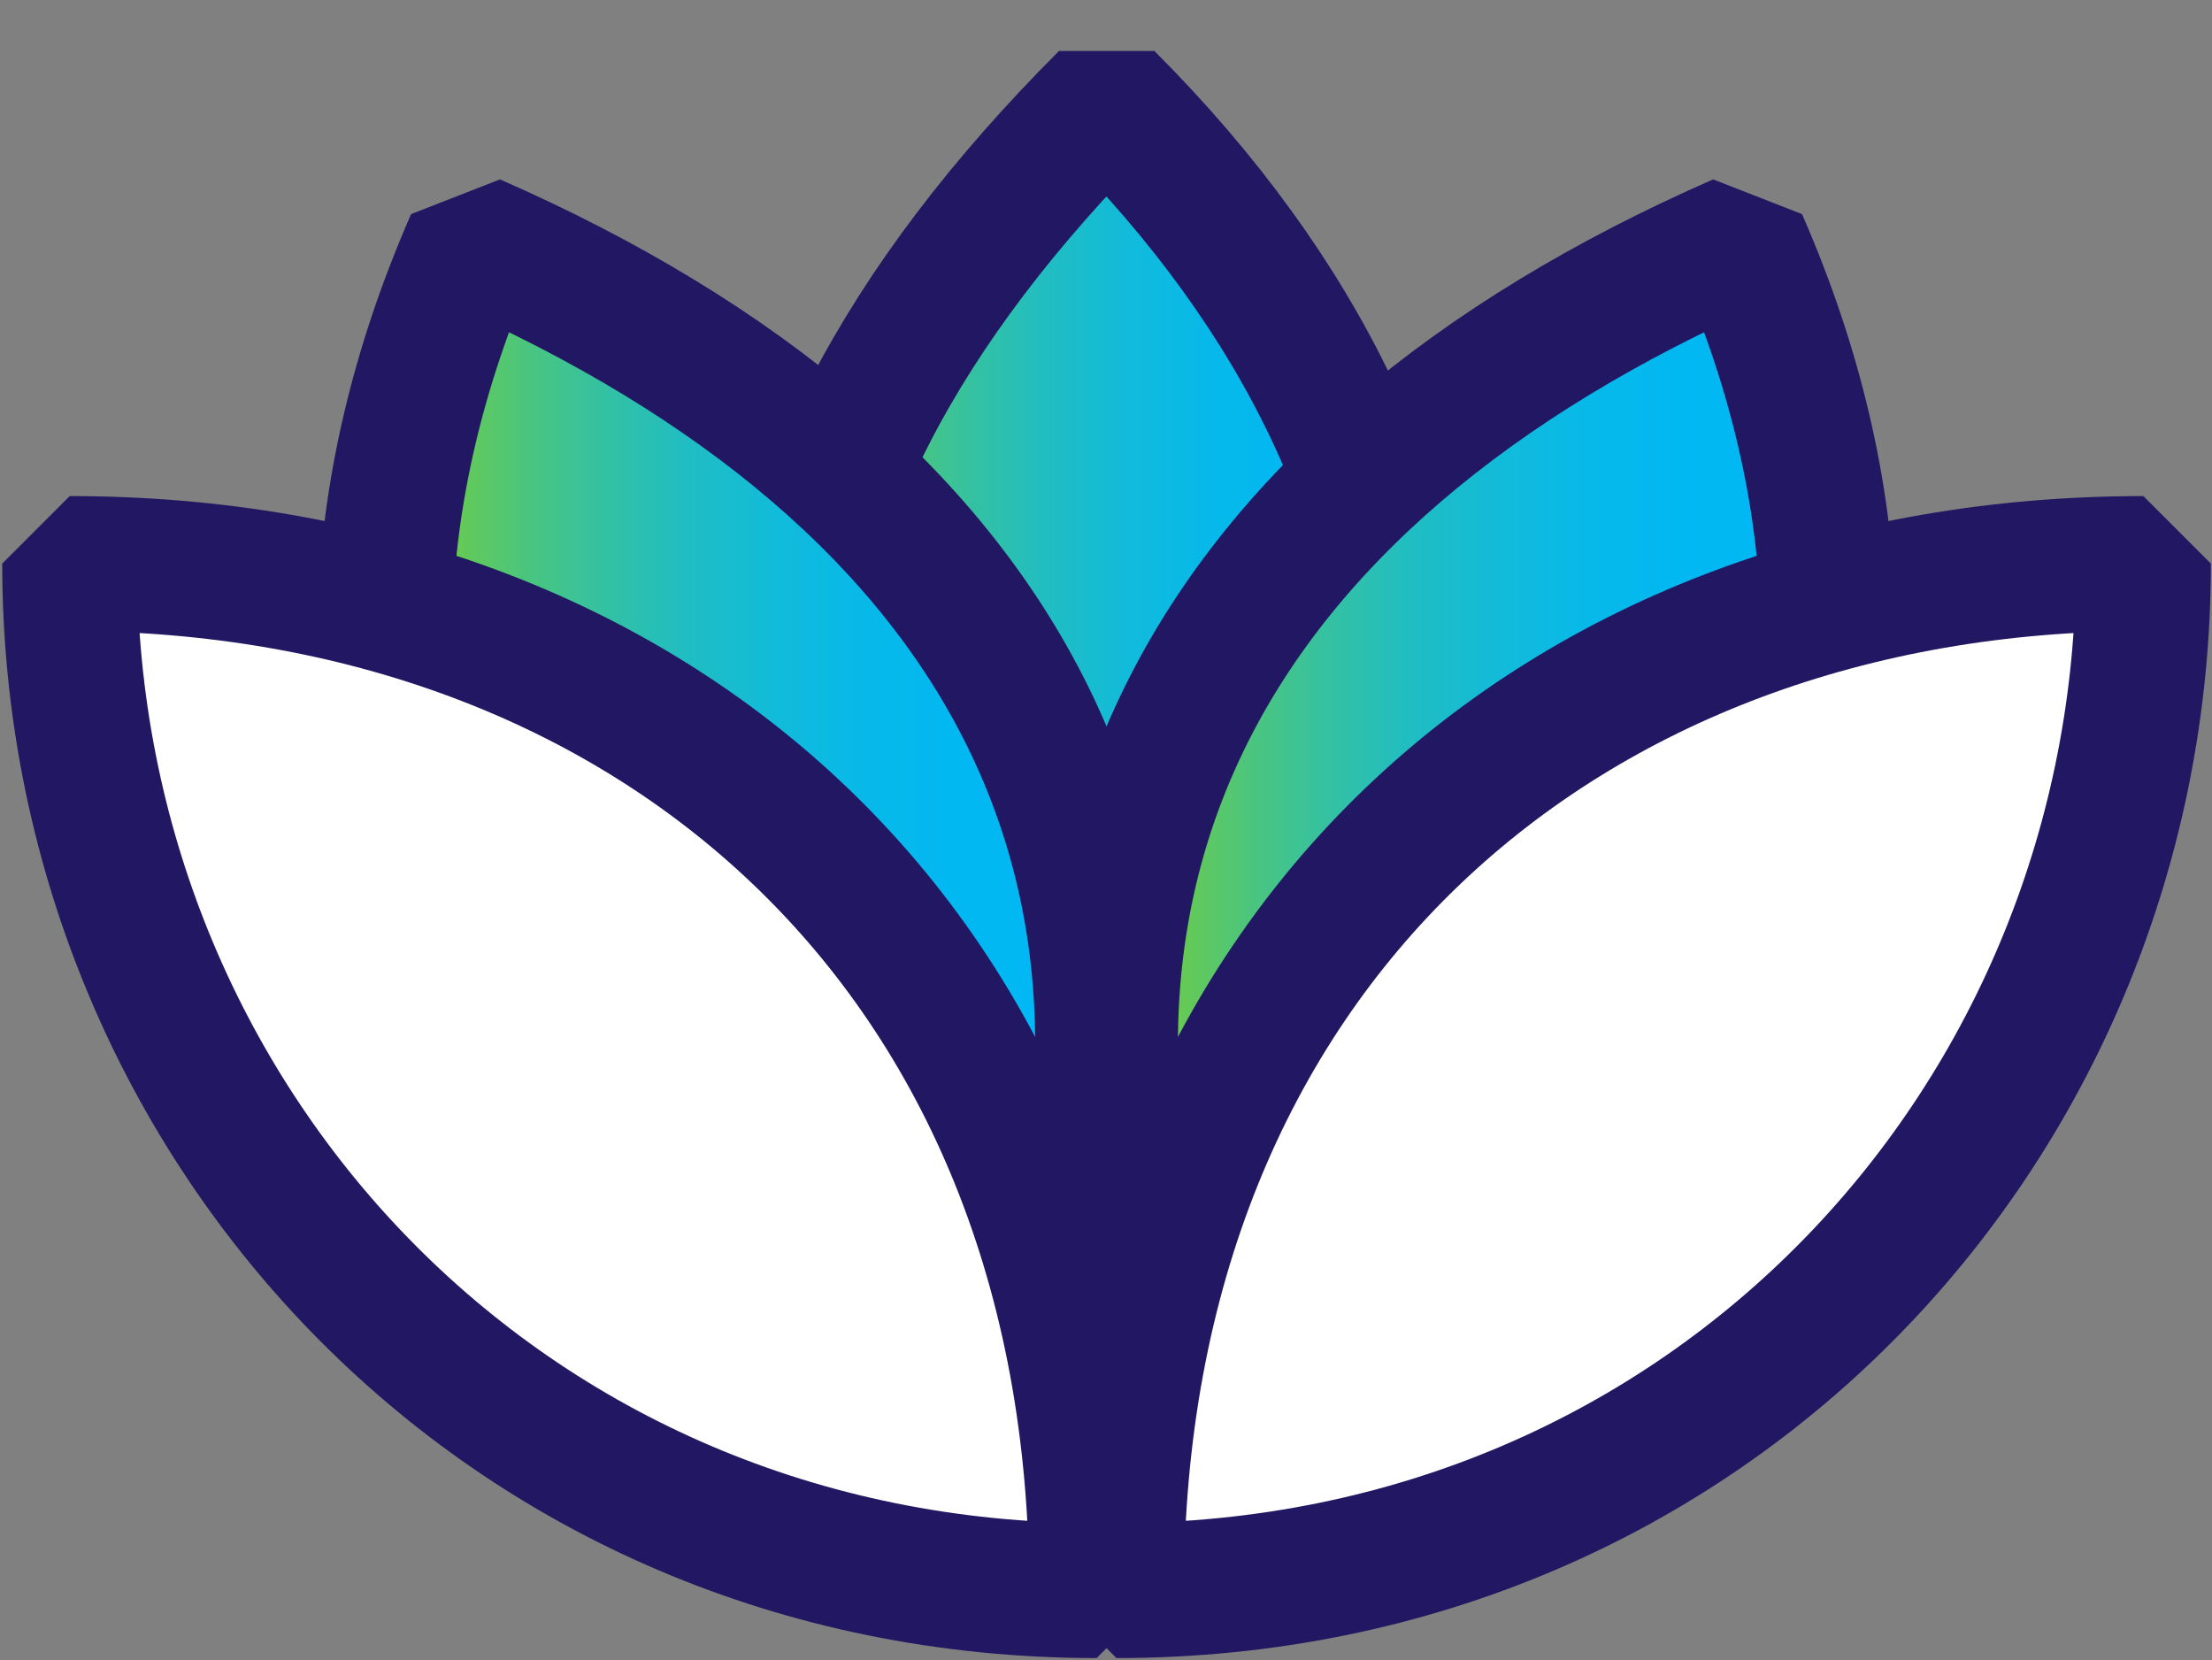 <?xml version="1.0" encoding="UTF-8"?> <svg xmlns="http://www.w3.org/2000/svg" xmlns:xlink="http://www.w3.org/1999/xlink" id="Layer_2" version="1.1" viewBox="0 0 79.33 59.54"><rect x="0" y="0" width="79.33" height="59.54" fill="#808080" stroke="none"/><defs><style> .st0 { fill: url(#linear-gradient); } .st0, .st1, .st2, .st3 { stroke: #221762; stroke-linejoin: bevel; stroke-width: 4.84px; } .st1 { fill: url(#linear-gradient1); } .st2 { fill: url(#linear-gradient2); } .st3 { fill: #fff; } </style><linearGradient id="linear-gradient" x1="28.07" y1="35.08" x2="50.64" y2="35.08" gradientTransform="translate(0 62) scale(1 -1)" gradientUnits="userSpaceOnUse"><stop offset="0" stop-color="#85d023"></stop><stop offset="0" stop-color="#83cf24"></stop><stop offset=".1" stop-color="#65ca55"></stop><stop offset=".2" stop-color="#4ac57f"></stop><stop offset=".31" stop-color="#33c1a4"></stop><stop offset=".42" stop-color="#20bdc2"></stop><stop offset=".54" stop-color="#12bbd9"></stop><stop offset=".67" stop-color="#07b9e9"></stop><stop offset=".81" stop-color="#01b8f2"></stop><stop offset="1" stop-color="#00b8f6"></stop></linearGradient><linearGradient id="linear-gradient1" x1="13.79" y1="31.15" x2="39.55" y2="31.15" gradientTransform="translate(0 62) scale(1 -1)" gradientUnits="userSpaceOnUse"><stop offset="0" stop-color="#85d023"></stop><stop offset="0" stop-color="#83cf24"></stop><stop offset=".1" stop-color="#65ca55"></stop><stop offset=".2" stop-color="#4ac57f"></stop><stop offset=".31" stop-color="#33c1a4"></stop><stop offset=".42" stop-color="#20bdc2"></stop><stop offset=".54" stop-color="#12bbd9"></stop><stop offset=".67" stop-color="#07b9e9"></stop><stop offset=".81" stop-color="#01b8f2"></stop><stop offset="1" stop-color="#00b8f6"></stop></linearGradient><linearGradient id="linear-gradient2" x1="39.82" y1="31.15" x2="65.58" y2="31.15" gradientTransform="translate(0 62) scale(1 -1)" gradientUnits="userSpaceOnUse"><stop offset="0" stop-color="#85d023"></stop><stop offset="0" stop-color="#83cf24"></stop><stop offset=".1" stop-color="#65ca55"></stop><stop offset=".2" stop-color="#4ac57f"></stop><stop offset=".31" stop-color="#33c1a4"></stop><stop offset=".42" stop-color="#20bdc2"></stop><stop offset=".54" stop-color="#12bbd9"></stop><stop offset=".67" stop-color="#07b9e9"></stop><stop offset=".81" stop-color="#01b8f2"></stop><stop offset="1" stop-color="#00b8f6"></stop></linearGradient></defs><g id="Layer_1-2"><g><path class="st0" d="M39.69,50.29c15.13-15.13,14.04-32.71,0-46.75-14.7,14.7-16.27,30.48,0,46.75Z"></path><path class="st1" d="M35.92,53.06C16.33,44.48,8.99,26.83,16.96,8.65c19.05,8.34,28.19,23.33,18.96,44.41Z"></path><path class="st3" d="M39.33,57.04C17.94,57.04,2.5,40.07,2.5,20.21c20.79,0,36.83,13.81,36.83,36.83Z"></path><path class="st2" d="M43.45,53.06c19.59-8.58,26.93-26.22,18.96-44.41-19.05,8.34-28.19,23.33-18.96,44.41Z"></path><path class="st3" d="M40.04,57.04c21.39,0,36.83-16.97,36.83-36.83-20.79,0-36.83,13.81-36.83,36.83Z"></path></g></g></svg> 